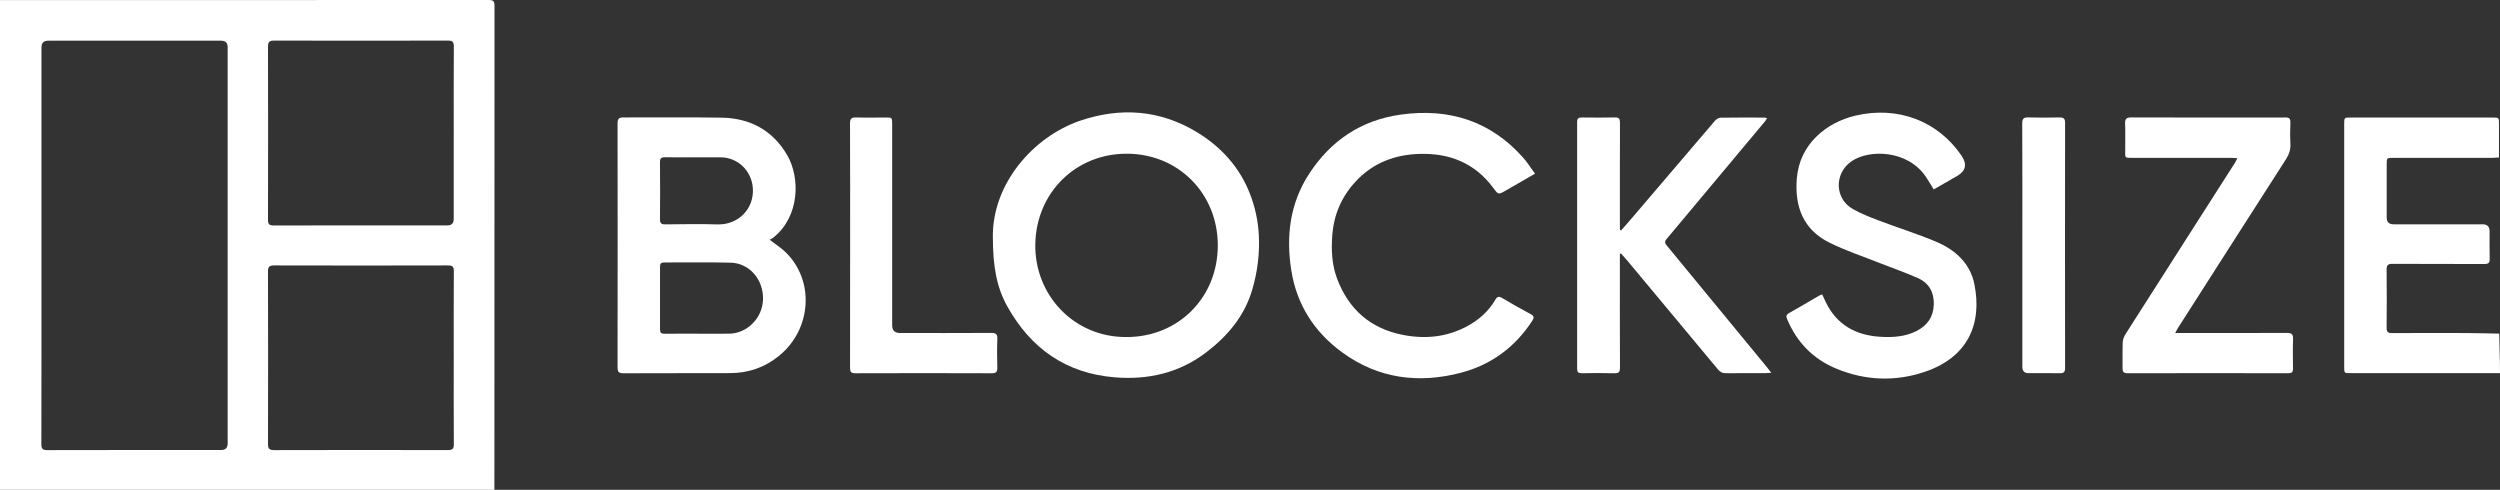 <svg width="1669" height="327" viewBox="0 0 1669 327" fill="none" xmlns="http://www.w3.org/2000/svg">
<rect x="0" y="0" width="1669" height="327" fill="#333333" stroke="none"/>
<g clip-path="url(#clip0_6159_11981)">
<path d="M0 327V0.063C1.208 0.063 2.334 0.063 3.453 0.063C111.059 0.063 218.659 0.076 326.266 0C329.373 0 330.134 0.869 330.134 3.896C330.051 110.377 330.063 216.851 330.057 323.332C330.057 324.474 330.057 325.61 330.057 327H0ZM27.685 163.839C27.685 208.037 27.723 252.229 27.608 296.426C27.602 299.675 28.484 300.5 31.694 300.494C70.363 300.392 109.032 300.431 147.708 300.424C150.564 300.424 151.992 298.963 151.992 296.039C151.992 207.86 151.992 119.68 151.992 31.5C151.992 28.611 150.538 27.166 147.631 27.166C109.173 27.166 70.715 27.166 32.256 27.166C29.209 27.166 27.685 28.636 27.685 31.576C27.685 75.666 27.685 119.756 27.685 163.846V163.839ZM302.916 89.113C302.916 69.765 302.858 50.423 302.98 31.075C302.999 28.073 302.193 27.09 299.054 27.096C260.391 27.191 221.722 27.198 183.059 27.096C179.83 27.09 178.903 27.953 178.909 31.17C179.012 69.65 179.012 108.131 178.909 146.611C178.903 149.625 179.683 150.539 182.816 150.533C221.479 150.425 260.148 150.463 298.811 150.463C301.539 150.463 302.905 149.043 302.909 146.205C302.909 127.174 302.909 108.15 302.909 89.119L302.916 89.113ZM302.916 238.858C302.916 219.618 302.852 200.378 302.98 181.138C302.999 178.111 302.18 177.191 299.067 177.197C260.404 177.299 221.741 177.299 183.078 177.197C179.926 177.191 178.897 177.94 178.903 181.227C179.018 219.599 179.012 257.972 178.916 296.344C178.909 299.472 179.689 300.5 182.995 300.494C221.658 300.38 260.321 300.392 298.984 300.481C302.008 300.488 302.999 299.682 302.98 296.579C302.845 277.339 302.916 258.098 302.916 238.858Z" fill="white"/>
<path d="M513.832 160.051C517.834 163.142 521.357 165.382 524.298 168.212C544.049 187.185 541.945 219.923 519.938 237.678C510.577 245.229 499.798 249.031 487.79 249.081C463.922 249.189 440.048 249.062 416.18 249.189C413.022 249.208 412.287 248.18 412.287 245.204C412.363 190.948 412.363 136.693 412.287 82.437C412.287 79.454 413.06 78.382 416.206 78.401C438.053 78.515 459.901 78.185 481.742 78.547C500.808 78.864 515.859 86.981 525.539 103.594C534.285 118.62 533.998 144.631 516.134 158.731C515.481 159.245 514.676 159.569 513.825 160.045L513.832 160.051ZM465.661 222.778C472.688 222.778 479.715 222.848 486.742 222.766C498.902 222.626 509.126 212.2 509.401 199.763C509.695 186.608 500.303 175.662 487.765 175.357C472.976 175.002 458.168 175.268 443.373 175.211C441.282 175.205 440.624 176.042 440.63 178.054C440.688 192.002 440.694 205.95 440.63 219.897C440.617 222.106 441.416 222.848 443.622 222.816C450.969 222.721 458.315 222.778 465.661 222.772V222.778ZM463.257 105.028C456.864 105.028 450.47 105.136 444.083 104.977C441.487 104.913 440.572 105.637 440.604 108.334C440.732 121.019 440.726 133.704 440.604 146.395C440.579 149.092 441.557 149.809 444.134 149.784C455.745 149.676 467.362 149.441 478.96 149.816C492.394 150.247 503.442 139.891 502.617 125.835C501.946 114.33 492.816 105.097 481.141 105.034C475.175 105.002 469.21 105.034 463.245 105.028H463.257Z" fill="white"/>
<path d="M662.825 158.325C662.403 122.338 690.203 91.143 720.925 80.647C747.977 71.408 774.479 73.267 799.21 88.325C815.226 98.079 827.47 111.576 834.337 129.039C837.828 137.911 839.906 147.366 840.398 157.075C841.012 169.328 839.529 181.188 836.108 193.017C830.929 210.943 819.638 224.294 805.188 235.292C787.189 248.992 766.499 253.732 744.14 251.898C711.488 249.22 688.08 232.499 672.473 204.534C665.427 191.906 662.863 178.009 662.825 158.325ZM751.941 225.012C786.55 225.113 812.918 198.759 813.001 163.979C813.084 129.395 786.883 102.8 752.542 102.616C718.163 102.438 692.044 128.557 691.181 162.424C690.305 196.849 716.961 225.202 751.934 225.005L751.941 225.012Z" fill="white"/>
<path d="M1290.95 126.463C1289 123.322 1287.38 120.473 1285.54 117.782C1273.38 100.046 1247.74 99.507 1235.94 107.769C1224.42 115.834 1224.77 132.657 1236.98 139.554C1242.4 142.619 1248.29 144.942 1254.14 147.163C1266.86 151.986 1279.89 156.053 1292.42 161.307C1305.22 166.676 1315.28 175.712 1318.09 189.673C1323.41 216.109 1313.89 238.389 1285.17 248.174C1265.44 254.9 1245.28 254.151 1225.83 246.067C1210.37 239.639 1199.54 228.451 1193.09 213.069C1192.31 211.204 1192.39 210.131 1194.36 209.027C1201.13 205.245 1207.79 201.247 1214.5 197.357C1215.02 197.053 1215.64 196.894 1216.5 196.558C1217.34 198.373 1218.1 200.08 1218.91 201.755C1226.16 216.667 1238.59 223.705 1254.8 224.802C1263.27 225.374 1271.68 224.904 1279.43 221.001C1286.62 217.384 1290.72 211.635 1291 203.392C1291.28 195.219 1287.87 189.038 1280.5 185.713C1272.09 181.931 1263.32 178.942 1254.74 175.541C1243.59 171.124 1232.12 167.329 1221.41 162.024C1203.8 153.305 1198.08 138.012 1199.55 119.223C1201.35 96.08 1219.44 81.79 1238.48 77.246C1266.79 70.494 1293.76 80.692 1309.55 103.993C1313.35 109.603 1312.4 114.081 1306.69 117.427C1301.56 120.422 1296.39 123.341 1290.95 126.463H1290.95Z" fill="white"/>
<path d="M1024.77 115.955C1017.85 119.952 1011.53 123.633 1005.18 127.25C1000.22 130.067 1000.25 129.991 996.93 125.486C984.692 108.879 967.71 102.108 947.532 102.743C931.17 103.257 916.727 108.714 905.301 120.879C895.723 131.083 890.5 143.102 889.438 157.011C888.671 167.031 889.144 176.905 892.763 186.366C900.5 206.584 914.892 219.282 936.432 223.552C951.432 226.522 965.888 225.113 979.5 217.771C987.333 213.545 993.79 207.809 998.279 200.118C999.551 197.941 1000.63 197.662 1002.77 198.925C1009.08 202.643 1015.45 206.286 1021.92 209.744C1024.29 211.019 1024.24 212.149 1022.92 214.18C1011.55 231.63 995.734 243.421 975.658 248.751C947.244 256.29 920.192 252.869 896.062 235.26C877.54 221.737 865.782 203.519 862.131 180.871C858.442 157.995 861.025 135.886 874.017 115.974C888.441 93.865 908.69 80.171 935.198 76.503C967.237 72.068 994.858 80.628 1016.68 105.046C1019.6 108.314 1021.94 112.103 1024.77 115.955H1024.77Z" fill="white"/>
<path d="M1668.99 249.119H1665.05C1633.09 249.119 1601.12 249.119 1569.16 249.119C1565.01 249.119 1564.99 249.106 1564.99 244.867C1564.99 190.834 1564.99 136.8 1564.99 82.767C1564.99 78.502 1565.01 78.471 1569.21 78.471C1600.85 78.464 1632.49 78.464 1664.13 78.471C1668.31 78.471 1668.32 78.496 1668.32 82.697C1668.32 90.083 1668.32 97.463 1668.32 105.135C1666.42 105.237 1664.86 105.389 1663.29 105.389C1641.45 105.402 1619.61 105.395 1597.77 105.402C1593.37 105.402 1593.37 105.414 1593.36 109.78C1593.36 121.621 1593.36 133.469 1593.36 145.31C1593.36 148.263 1594.91 149.741 1598 149.745C1617.81 149.745 1637.63 149.745 1657.45 149.745C1660.52 149.745 1662.05 151.317 1662.06 154.46C1662.06 160.59 1661.95 166.727 1662.11 172.856C1662.18 175.528 1661.19 176.264 1658.59 176.251C1638.14 176.169 1617.68 176.27 1597.22 176.137C1594.09 176.118 1593.27 177.089 1593.3 180.097C1593.45 192.998 1593.43 205.898 1593.3 218.799C1593.27 221.623 1594.19 222.397 1596.97 222.378C1613.48 222.27 1630 222.283 1646.51 222.34C1653.83 222.366 1661.16 222.594 1668.48 222.727C1668.65 230.082 1668.82 237.43 1668.98 244.785C1669.01 246.041 1668.98 247.298 1668.98 249.119H1668.99Z" fill="white"/>
<path d="M1081.43 169.5C1081.43 170.611 1081.43 171.721 1081.43 172.832C1081.43 197.04 1081.38 221.256 1081.49 245.464C1081.51 248.396 1080.67 249.259 1077.75 249.177C1070.51 248.98 1063.26 249.037 1056.02 249.158C1053.69 249.196 1052.89 248.504 1052.89 246.105C1052.95 191.234 1052.95 136.363 1052.89 81.492C1052.89 79.049 1053.8 78.408 1056.06 78.433C1063.41 78.516 1070.76 78.56 1078.12 78.408C1080.83 78.35 1081.5 79.347 1081.49 81.91C1081.4 104.641 1081.44 127.371 1081.44 150.101C1081.44 151.218 1081.44 152.335 1081.44 153.452C1081.71 153.579 1081.98 153.699 1082.26 153.826C1084.17 151.662 1086.1 149.517 1087.96 147.322C1106.88 125.137 1125.77 102.934 1144.75 80.8C1145.67 79.715 1147.3 78.598 1148.62 78.579C1158.42 78.395 1168.22 78.484 1178.02 78.503C1178.42 78.503 1178.81 78.687 1179.69 78.896C1179.06 79.848 1178.66 80.629 1178.1 81.288C1156.29 107.401 1134.48 133.526 1112.6 159.582C1111.16 161.295 1111.43 162.329 1112.72 163.89C1135.05 190.955 1157.33 218.057 1179.62 245.153C1180.47 246.181 1181.26 247.26 1182.52 248.878C1180.74 248.986 1179.64 249.107 1178.54 249.107C1169.8 249.119 1161.06 249.037 1152.34 249.17C1149.96 249.208 1148.42 248.447 1146.92 246.638C1126.74 222.334 1106.5 198.087 1086.26 173.84C1084.94 172.267 1083.55 170.756 1082.18 169.214C1081.93 169.31 1081.68 169.405 1081.42 169.506L1081.43 169.5Z" fill="white"/>
<path d="M1452.17 222.315C1454.2 222.315 1455.47 222.315 1456.73 222.315C1480.06 222.315 1503.39 222.372 1526.72 222.245C1529.97 222.226 1530.96 223.178 1530.85 226.383C1530.62 232.931 1530.71 239.493 1530.82 246.048C1530.86 248.383 1530.03 249.157 1527.67 249.151C1491.87 249.094 1456.08 249.088 1420.28 249.157C1417.68 249.157 1416.98 248.161 1417.02 245.794C1417.11 239.981 1416.89 234.156 1417.14 228.356C1417.23 226.484 1418.09 224.466 1419.13 222.842C1434.97 197.909 1450.9 173.034 1466.82 148.147C1475.21 135.036 1483.61 121.932 1491.98 108.816C1492.53 107.953 1492.94 107.007 1493.66 105.63C1491.91 105.535 1490.59 105.396 1489.27 105.396C1467.74 105.383 1446.23 105.396 1424.71 105.383C1417.84 105.383 1418.86 105.821 1418.8 99.361C1418.75 93.758 1418.97 88.148 1418.72 82.551C1418.58 79.334 1419.64 78.382 1422.87 78.395C1451.85 78.502 1480.83 78.458 1509.8 78.458C1515.13 78.458 1520.45 78.541 1525.78 78.433C1528.25 78.382 1529.15 79.258 1529.06 81.758C1528.89 86.511 1528.81 91.283 1529.08 96.029C1529.3 99.913 1528.17 103.117 1526.08 106.366C1501.93 143.952 1477.88 181.607 1453.81 219.25C1453.32 220.018 1452.96 220.862 1452.18 222.328L1452.17 222.315Z" fill="white"/>
<path d="M567.546 163.992C567.546 136.82 567.603 109.647 567.469 82.475C567.45 79.194 568.473 78.3 571.644 78.401C578.242 78.611 584.854 78.452 591.458 78.465C595.595 78.471 595.601 78.49 595.608 82.735C595.608 127.568 595.608 172.394 595.614 217.226C595.614 220.623 597.372 222.321 600.889 222.321C621.132 222.321 641.374 222.379 661.61 222.258C664.73 222.239 665.964 222.956 665.83 226.294C665.574 232.627 665.645 238.979 665.805 245.318C665.875 248.091 665.204 249.195 662.103 249.183C631.739 249.069 601.381 249.075 571.018 249.176C568.102 249.183 567.488 248.187 567.495 245.509C567.578 218.336 567.546 191.164 567.546 163.992Z" fill="white"/>
<path d="M1350.12 163.998C1350.12 136.826 1350.18 109.653 1350.04 82.481C1350.03 79.245 1350.94 78.287 1354.16 78.388C1361.08 78.604 1368.01 78.547 1374.93 78.413C1377.62 78.363 1378.66 79.099 1378.65 81.98C1378.58 136.534 1378.58 191.088 1378.65 245.648C1378.65 248.535 1377.67 249.233 1374.96 249.17C1368.04 249.011 1361.11 249.119 1354.19 249.113C1351.48 249.113 1350.12 247.702 1350.12 244.88C1350.12 217.917 1350.12 190.961 1350.12 163.998Z" fill="white"/>
</g>
<defs>
<clipPath id="clip0_6159_11981">
<rect width="1669" height="327" fill="white"/>
</clipPath>
</defs>
</svg>
